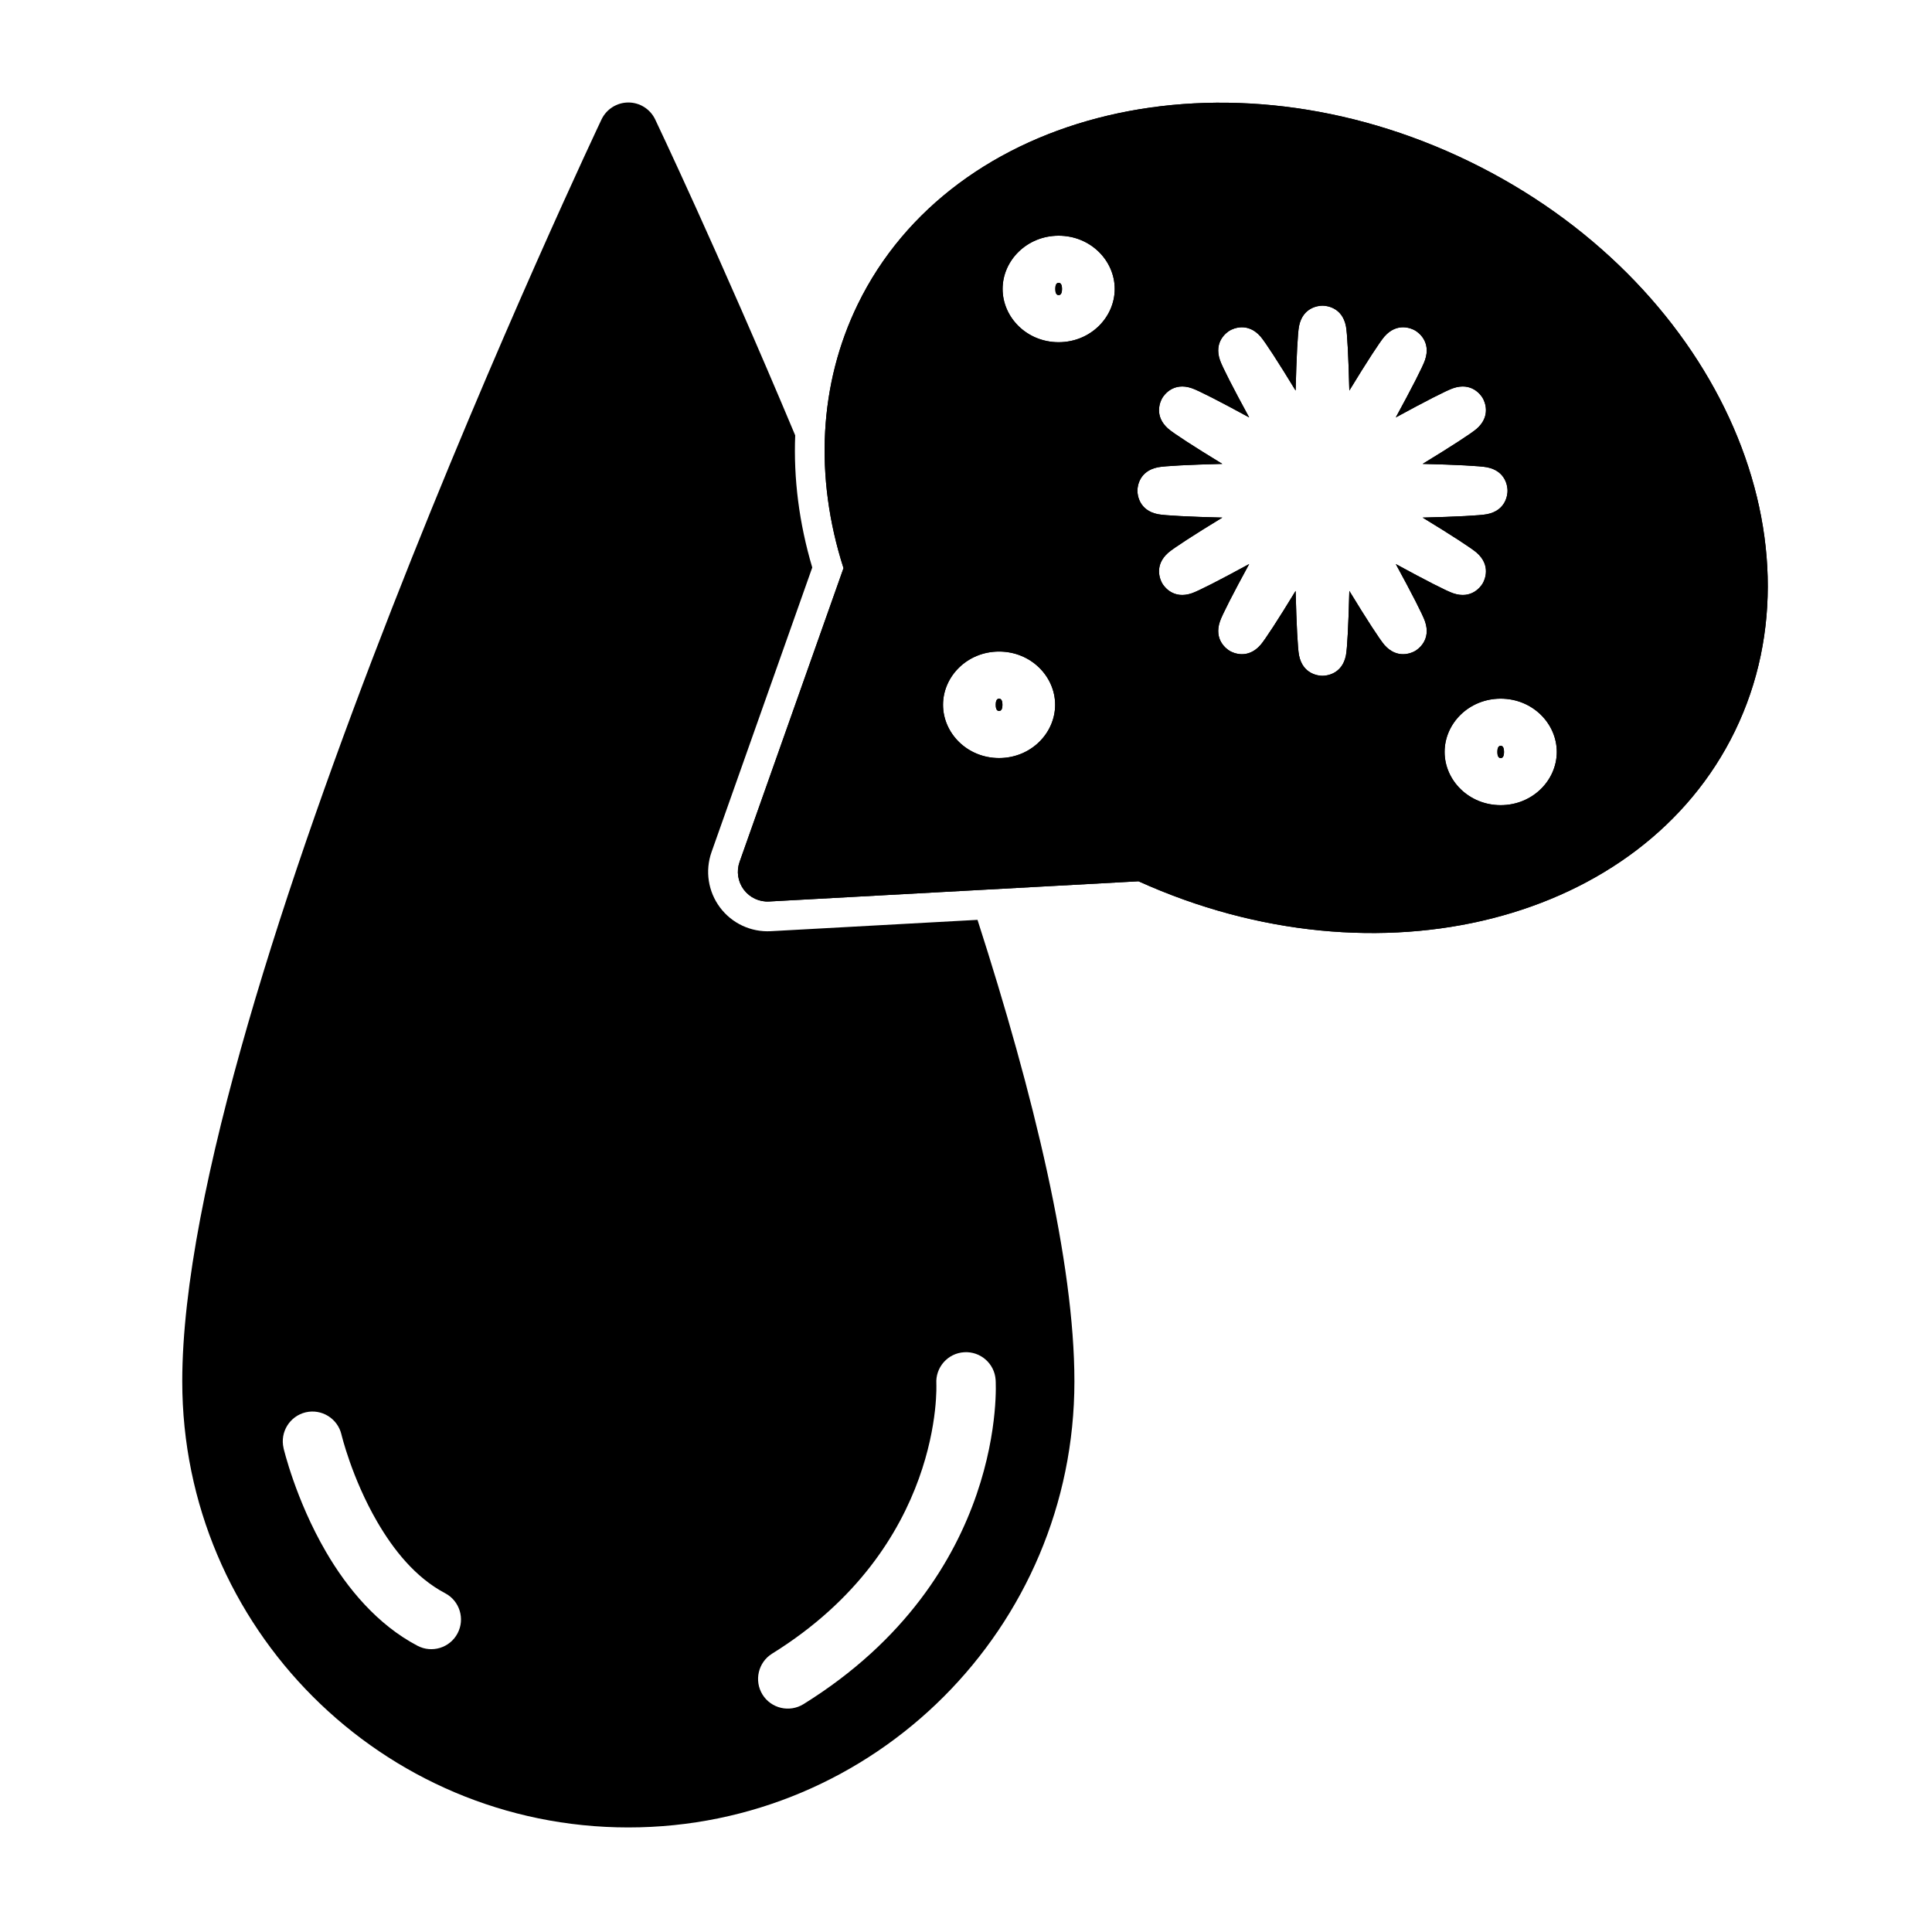 <?xml version="1.0" encoding="UTF-8"?>
<!-- Uploaded to: ICON Repo, www.svgrepo.com, Generator: ICON Repo Mixer Tools -->
<svg fill="#000000" width="800px" height="800px" version="1.1" viewBox="144 144 512 512" xmlns="http://www.w3.org/2000/svg">
 <g fill-rule="evenodd">
  <path d="m367.54 294.56c-7.809-24.34-6.438-48.902 3.762-69.871 25.098-51.625 97.613-69.258 162.15-37.863 64.535 31.379 95.426 99.297 70.312 150.94-24.547 50.477-94.371 68.582-158.05 39.785l-97.863 5.352c-2.629 0.156-5.148-1.023-6.738-3.133-1.574-2.109-2-4.863-1.117-7.352zm174.16 34.59c-8.438 0-14.863 6.582-14.863 14.121 0 7.527 6.422 14.105 14.863 14.105 8.438 0 14.863-6.582 14.863-14.105 0-7.543-6.422-14.121-14.863-14.121zm-132.94-12.484c-8.422 0-14.848 6.582-14.848 14.105 0 7.543 6.422 14.121 14.848 14.121 8.438 0 14.863-6.582 14.863-14.121 0-7.527-6.422-14.105-14.863-14.105zm132.94 28.23c-0.754 0-0.883-0.945-0.883-1.621 0-0.691 0.125-1.637 0.883-1.637 0.754 0 0.883 0.945 0.883 1.637 0 0.676-0.125 1.621-0.883 1.621zm-132.94-12.484c-0.754 0-0.883-0.945-0.883-1.637 0-0.676 0.125-1.621 0.883-1.621 0.77 0 0.898 0.945 0.898 1.621 0 0.691-0.125 1.637-0.898 1.637zm78.594-84.906c0.219-8.895 0.551-15.258 0.898-17.051 0.992-5.055 5.18-5.449 6.219-5.449 1.039 0 5.227 0.395 6.219 5.449 0.348 1.793 0.676 8.156 0.898 17.051 4.629-7.606 8.094-12.926 9.289-14.312 3.402-3.891 7.227-2.141 8.125-1.621 0.898 0.52 4.312 2.961 2.644 7.84-0.582 1.73-3.481 7.383-7.746 15.207 7.824-4.266 13.477-7.164 15.207-7.746 4.879-1.668 7.32 1.746 7.84 2.644 0.52 0.898 2.266 4.723-1.621 8.125-1.387 1.195-6.707 4.66-14.312 9.289 8.895 0.219 15.258 0.551 17.051 0.898 5.055 0.992 5.449 5.18 5.449 6.219 0 1.039-0.395 5.227-5.449 6.219-1.793 0.348-8.156 0.676-17.051 0.898 7.606 4.629 12.926 8.094 14.312 9.289 3.891 3.402 2.141 7.227 1.621 8.125-0.52 0.898-2.961 4.312-7.84 2.644-1.73-0.582-7.383-3.481-15.207-7.746 4.266 7.824 7.164 13.477 7.746 15.207 1.668 4.879-1.746 7.32-2.644 7.84-0.898 0.52-4.723 2.266-8.125-1.621-1.195-1.387-4.66-6.707-9.289-14.312-0.219 8.895-0.551 15.258-0.898 17.051-0.992 5.055-5.18 5.449-6.219 5.449-1.039 0-5.227-0.395-6.219-5.449-0.348-1.793-0.676-8.156-0.898-17.051-4.629 7.606-8.094 12.926-9.289 14.312-3.402 3.891-7.227 2.141-8.125 1.621-0.898-0.52-4.312-2.961-2.644-7.84 0.582-1.73 3.481-7.383 7.746-15.207-7.824 4.266-13.477 7.164-15.207 7.746-4.879 1.668-7.32-1.746-7.84-2.644-0.52-0.898-2.266-4.723 1.621-8.125 1.387-1.195 6.707-4.66 14.312-9.289-8.895-0.219-15.258-0.551-17.051-0.898-5.055-0.992-5.449-5.18-5.449-6.219 0-1.039 0.395-5.227 5.449-6.219 1.793-0.348 8.156-0.676 17.051-0.898-7.606-4.629-12.926-8.094-14.312-9.289-3.891-3.402-2.141-7.227-1.621-8.125 0.52-0.898 2.961-4.312 7.84-2.644 1.73 0.582 7.383 3.481 15.207 7.746-4.266-7.824-7.164-13.477-7.746-15.207-1.668-4.879 1.746-7.32 2.644-7.84 0.898-0.52 4.723-2.266 8.125 1.621 1.195 1.387 4.66 6.707 9.289 14.312zm-62.805-41.043c-8.422 0-14.848 6.582-14.848 14.105 0 7.543 6.422 14.121 14.848 14.121 8.438 0 14.863-6.582 14.863-14.121 0-7.527-6.422-14.105-14.863-14.105zm0 15.742c-0.754 0-0.883-0.945-0.883-1.637 0-0.676 0.125-1.621 0.883-1.621 0.77 0 0.898 0.945 0.898 1.621 0 0.691-0.125 1.637-0.898 1.637z"/>
  <path d="m367.54 294.56c-7.809-24.34-6.438-48.902 3.762-69.871 25.098-51.625 97.613-69.258 162.15-37.863 64.535 31.379 95.426 99.297 70.312 150.94-24.547 50.477-94.371 68.582-158.05 39.785l-97.863 5.352c-2.629 0.156-5.148-1.023-6.738-3.133-1.574-2.109-2-4.863-1.117-7.352zm174.16 34.59c-8.438 0-14.863 6.582-14.863 14.121 0 7.527 6.422 14.105 14.863 14.105 8.438 0 14.863-6.582 14.863-14.105 0-7.543-6.422-14.121-14.863-14.121zm-132.94-12.484c-8.422 0-14.848 6.582-14.848 14.105 0 7.543 6.422 14.121 14.848 14.121 8.438 0 14.863-6.582 14.863-14.121 0-7.527-6.422-14.105-14.863-14.105zm132.94 28.23c-0.754 0-0.883-0.945-0.883-1.621 0-0.691 0.125-1.637 0.883-1.637 0.754 0 0.883 0.945 0.883 1.637 0 0.676-0.125 1.621-0.883 1.621zm-132.94-12.484c-0.754 0-0.883-0.945-0.883-1.637 0-0.676 0.125-1.621 0.883-1.621 0.77 0 0.898 0.945 0.898 1.621 0 0.691-0.125 1.637-0.898 1.637zm78.594-84.906c0.219-8.895 0.551-15.258 0.898-17.051 0.992-5.055 5.18-5.449 6.219-5.449 1.039 0 5.227 0.395 6.219 5.449 0.348 1.793 0.676 8.156 0.898 17.051 4.629-7.606 8.094-12.926 9.289-14.312 3.402-3.891 7.227-2.141 8.125-1.621 0.898 0.52 4.312 2.961 2.644 7.84-0.582 1.73-3.481 7.383-7.746 15.207 7.824-4.266 13.477-7.164 15.207-7.746 4.879-1.668 7.32 1.746 7.84 2.644 0.52 0.898 2.266 4.723-1.621 8.125-1.387 1.195-6.707 4.66-14.312 9.289 8.895 0.219 15.258 0.551 17.051 0.898 5.055 0.992 5.449 5.18 5.449 6.219 0 1.039-0.395 5.227-5.449 6.219-1.793 0.348-8.156 0.676-17.051 0.898 7.606 4.629 12.926 8.094 14.312 9.289 3.891 3.402 2.141 7.227 1.621 8.125-0.52 0.898-2.961 4.312-7.84 2.644-1.73-0.582-7.383-3.481-15.207-7.746 4.266 7.824 7.164 13.477 7.746 15.207 1.668 4.879-1.746 7.32-2.644 7.84-0.898 0.52-4.723 2.266-8.125-1.621-1.195-1.387-4.66-6.707-9.289-14.312-0.219 8.895-0.551 15.258-0.898 17.051-0.992 5.055-5.18 5.449-6.219 5.449-1.039 0-5.227-0.395-6.219-5.449-0.348-1.793-0.676-8.156-0.898-17.051-4.629 7.606-8.094 12.926-9.289 14.312-3.402 3.891-7.227 2.141-8.125 1.621-0.898-0.52-4.312-2.961-2.644-7.84 0.582-1.73 3.481-7.383 7.746-15.207-7.824 4.266-13.477 7.164-15.207 7.746-4.879 1.668-7.32-1.746-7.84-2.644-0.52-0.898-2.266-4.723 1.621-8.125 1.387-1.195 6.707-4.66 14.312-9.289-8.895-0.219-15.258-0.551-17.051-0.898-5.055-0.992-5.449-5.18-5.449-6.219 0-1.039 0.395-5.227 5.449-6.219 1.793-0.348 8.156-0.676 17.051-0.898-7.606-4.629-12.926-8.094-14.312-9.289-3.891-3.402-2.141-7.227-1.621-8.125 0.52-0.898 2.961-4.312 7.84-2.644 1.73 0.582 7.383 3.481 15.207 7.746-4.266-7.824-7.164-13.477-7.746-15.207-1.668-4.879 1.746-7.32 2.644-7.84 0.898-0.52 4.723-2.266 8.125 1.621 1.195 1.387 4.66 6.707 9.289 14.312zm-62.805-41.043c-8.422 0-14.848 6.582-14.848 14.105 0 7.543 6.422 14.121 14.848 14.121 8.438 0 14.863-6.582 14.863-14.121 0-7.527-6.422-14.105-14.863-14.105zm0 15.742c-0.754 0-0.883-0.945-0.883-1.637 0-0.676 0.125-1.621 0.883-1.621 0.77 0 0.898 0.945 0.898 1.621 0 0.691-0.125 1.637-0.898 1.637z"/>
  <path d="m403.05 387.77c14.941 46.367 25.68 90.859 25.68 122.3 0 65.242-52.965 118.22-118.21 118.22-65.258 0-118.22-52.98-118.22-118.22 0-100.29 111.11-334.42 111.11-334.42 1.309-2.738 4.078-4.488 7.117-4.488 3.023 0 5.793 1.746 7.102 4.488 0 0 16.688 35.031 37.109 83.727-0.457 11.445 1.023 23.238 4.519 35.016l-26.688 75.398c-1.762 4.977-0.914 10.484 2.234 14.688 3.148 4.219 8.203 6.582 13.461 6.297zm-10.91 122.91s2.188 43.188-43.531 71.559c-3.684 2.297-4.816 7.148-2.535 10.848 2.297 3.684 7.148 4.816 10.848 2.535 54.488-33.832 50.934-85.883 50.934-85.883-0.25-4.344-4-7.652-8.328-7.383-4.344 0.25-7.652 4-7.383 8.328zm-173 17.082s3.195 13.664 11.227 27.457c5.637 9.699 13.633 19.332 24.262 24.922 3.84 2.031 8.613 0.551 10.629-3.289 2.031-3.84 0.551-8.613-3.289-10.629-7.965-4.203-13.762-11.637-17.996-18.91-6.769-11.652-9.492-23.176-9.492-23.176-1.008-4.219-5.242-6.848-9.477-5.856-4.219 1.008-6.848 5.242-5.856 9.477z"/>
 </g>
</svg>
